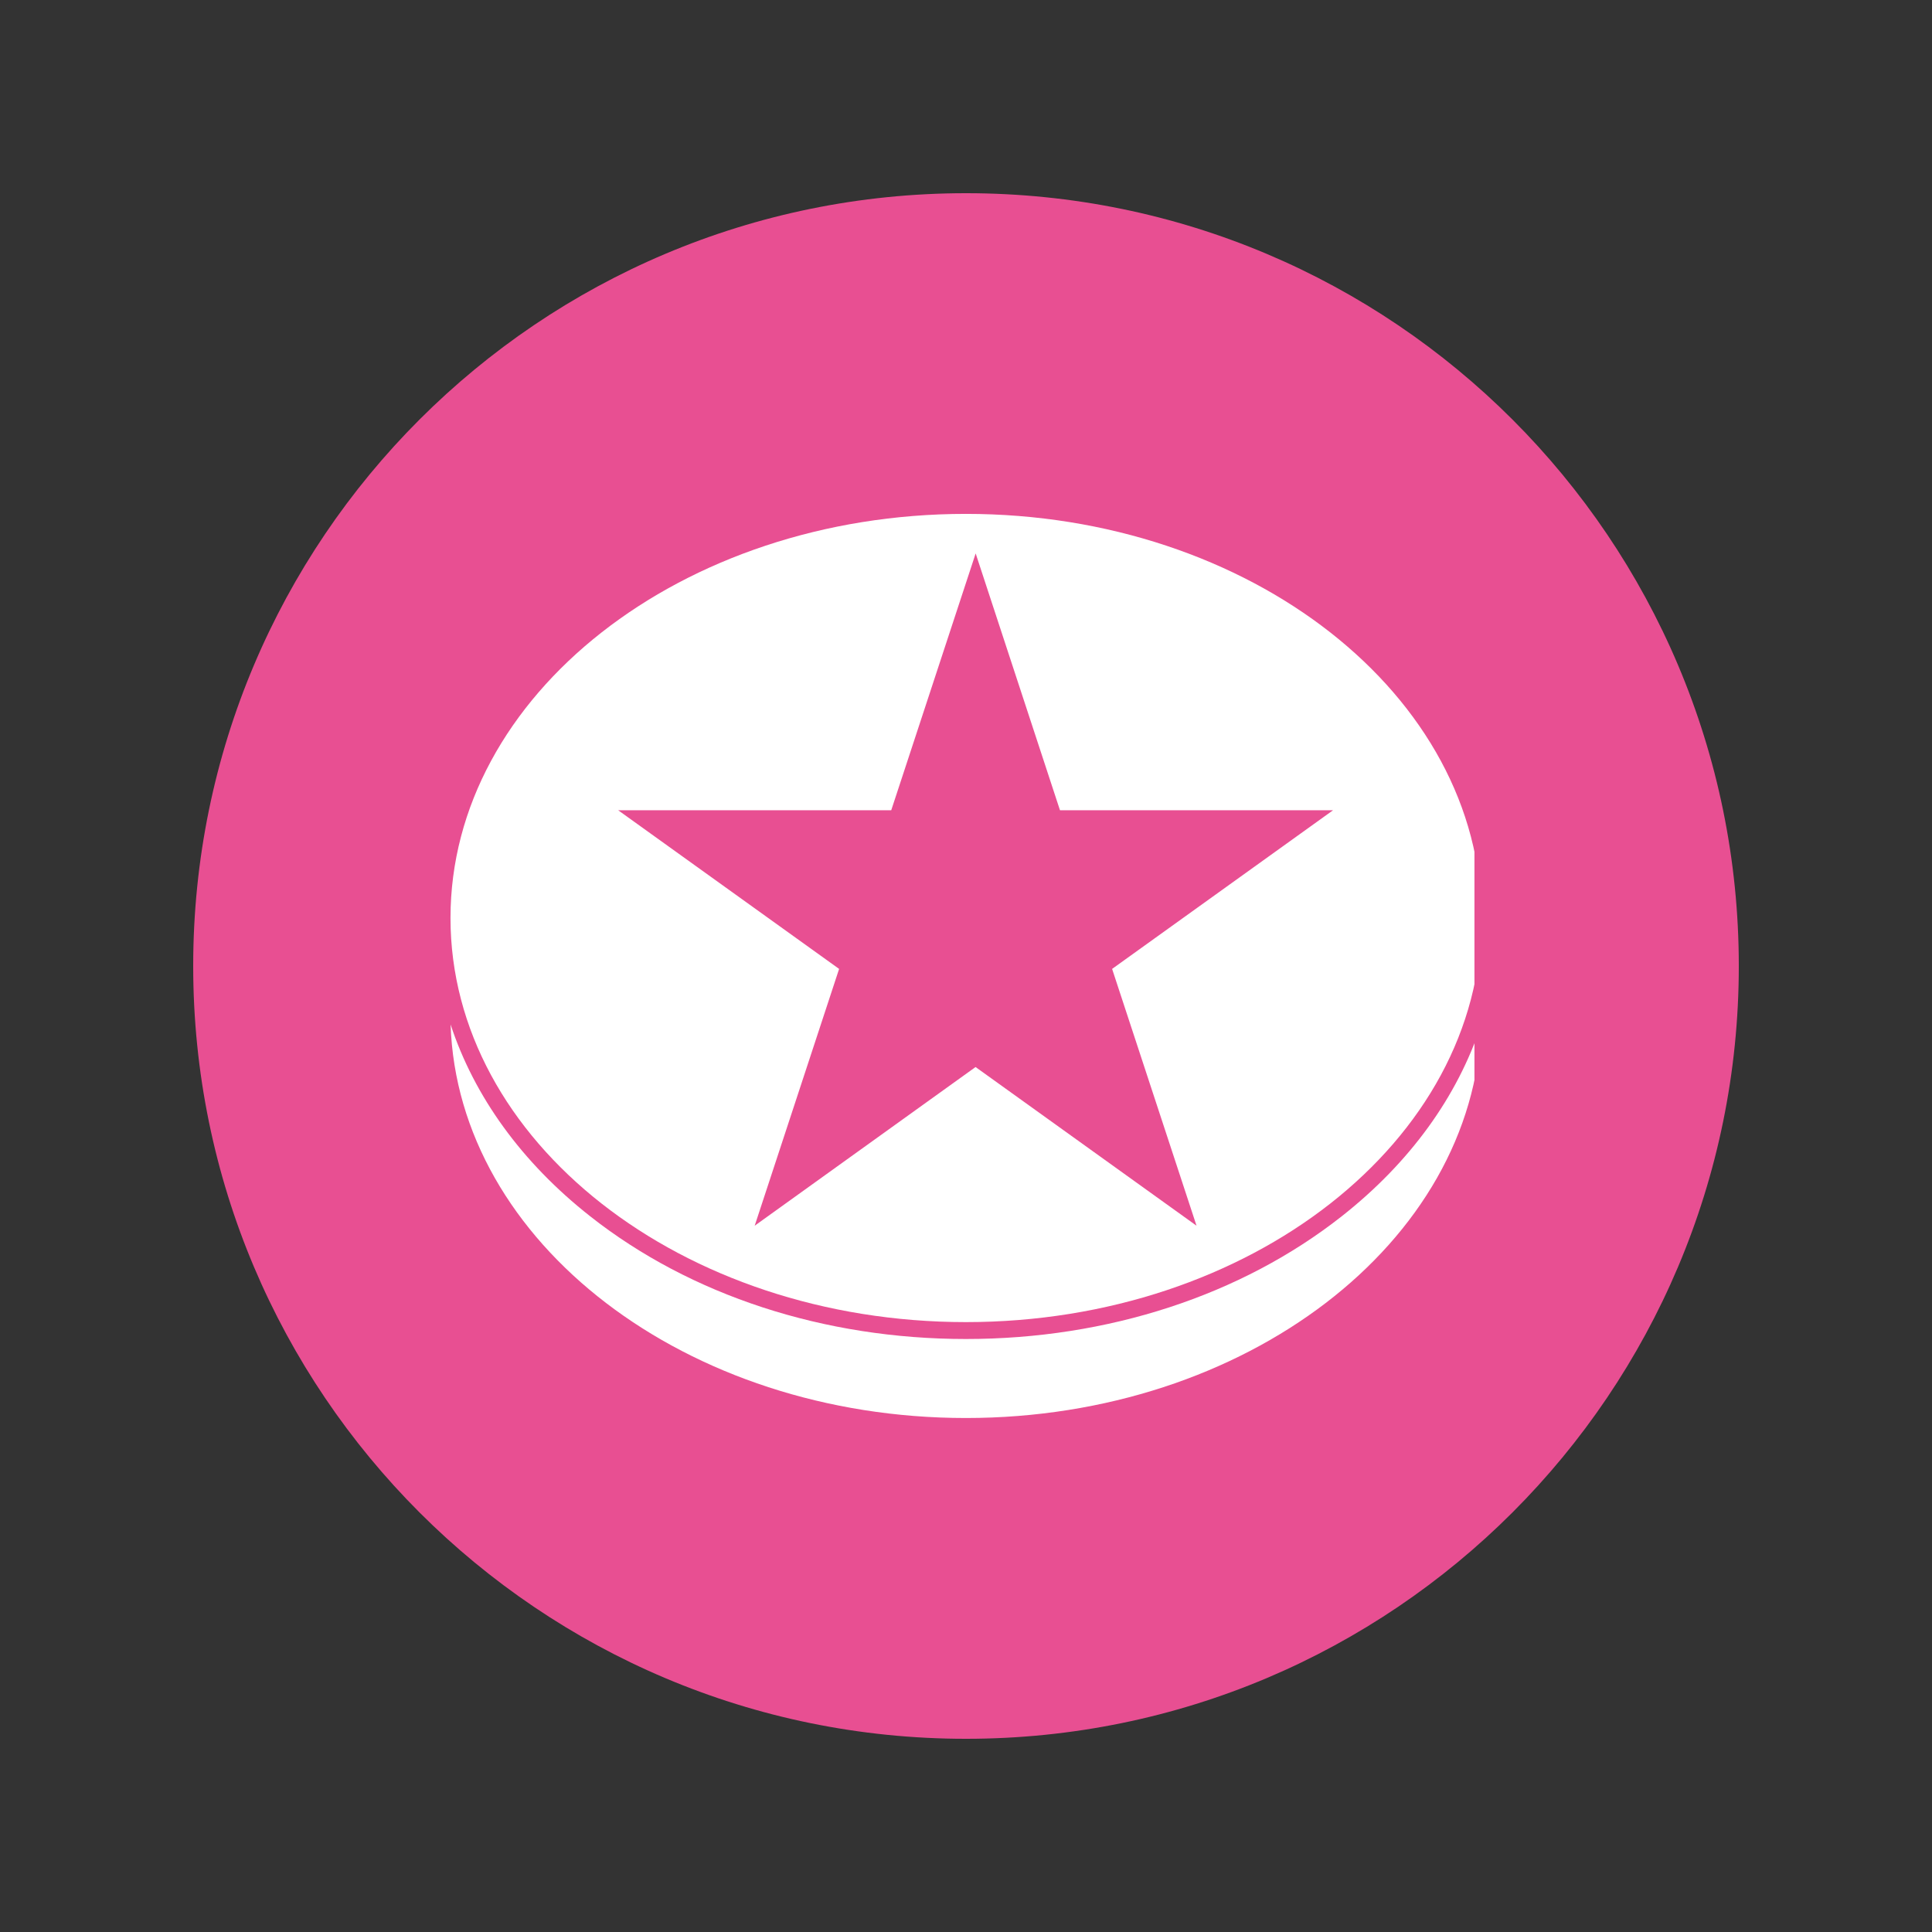 <svg xmlns="http://www.w3.org/2000/svg" xmlns:xlink="http://www.w3.org/1999/xlink" width="100" zoomAndPan="magnify" viewBox="0 0 75 75" height="100" preserveAspectRatio="xMidYMid meet" version="1.0"><rect x="0" y="0" width="75" height="75" fill="#333333" stroke="none"/><defs><clipPath id="4623014433"><path d="M 7.5 7.5 L 67.5 7.5 L 67.5 67.5 L 7.5 67.5 Z M 7.5 7.5 " clip-rule="nonzero"/></clipPath><clipPath id="ccf51c43cd"><path d="M 37.5 7.5 C 20.93 7.5 7.5 20.93 7.5 37.5 C 7.5 54.07 20.93 67.5 37.5 67.5 C 54.07 67.5 67.5 54.07 67.5 37.5 C 67.5 20.93 54.07 7.5 37.5 7.5 Z M 37.5 7.5 " clip-rule="nonzero"/></clipPath><clipPath id="40ea218608"><path d="M 17.488 19.938 L 57.238 19.938 L 57.238 52 L 17.488 52 Z M 17.488 19.938 " clip-rule="nonzero"/></clipPath><clipPath id="dc77a35d0f"><path d="M 17.488 39 L 57.238 39 L 57.238 55.188 L 17.488 55.188 Z M 17.488 39 " clip-rule="nonzero"/></clipPath></defs><g clip-path="url(#4623014433)"><g clip-path="url(#ccf51c43cd)"><path fill="#e84f92" d="M 7.5 7.5 L 67.5 7.5 L 67.5 67.5 L 7.5 67.5 Z M 7.5 7.5 " fill-opacity="1" fill-rule="nonzero"/></g></g><g clip-path="url(#40ea218608)"><path fill="#ffffff" d="M 37.496 51.324 C 48.531 51.324 57.508 44.285 57.508 35.637 C 57.508 26.988 48.531 19.949 37.496 19.949 C 26.465 19.949 17.488 26.988 17.488 35.637 C 17.488 44.285 26.465 51.324 37.496 51.324 Z M 34.598 31.453 L 37.875 21.484 L 41.148 31.453 L 51.75 31.453 L 43.172 37.613 L 46.449 47.582 L 37.871 41.422 L 29.297 47.582 L 32.574 37.613 L 23.996 31.453 Z M 34.598 31.453 " fill-opacity="1" fill-rule="nonzero"/></g><g clip-path="url(#dc77a35d0f)"><path fill="#ffffff" d="M 52.082 47.219 C 48.18 50.289 43.004 51.98 37.496 51.98 C 31.992 51.98 26.812 50.289 22.914 47.219 C 20.258 45.129 18.41 42.566 17.492 39.77 C 17.77 48.23 26.637 55.047 37.496 55.047 C 48.355 55.047 57.223 48.23 57.5 39.77 C 56.582 42.566 54.738 45.129 52.082 47.219 Z M 52.082 47.219 " fill-opacity="1" fill-rule="nonzero"/></g></svg>
